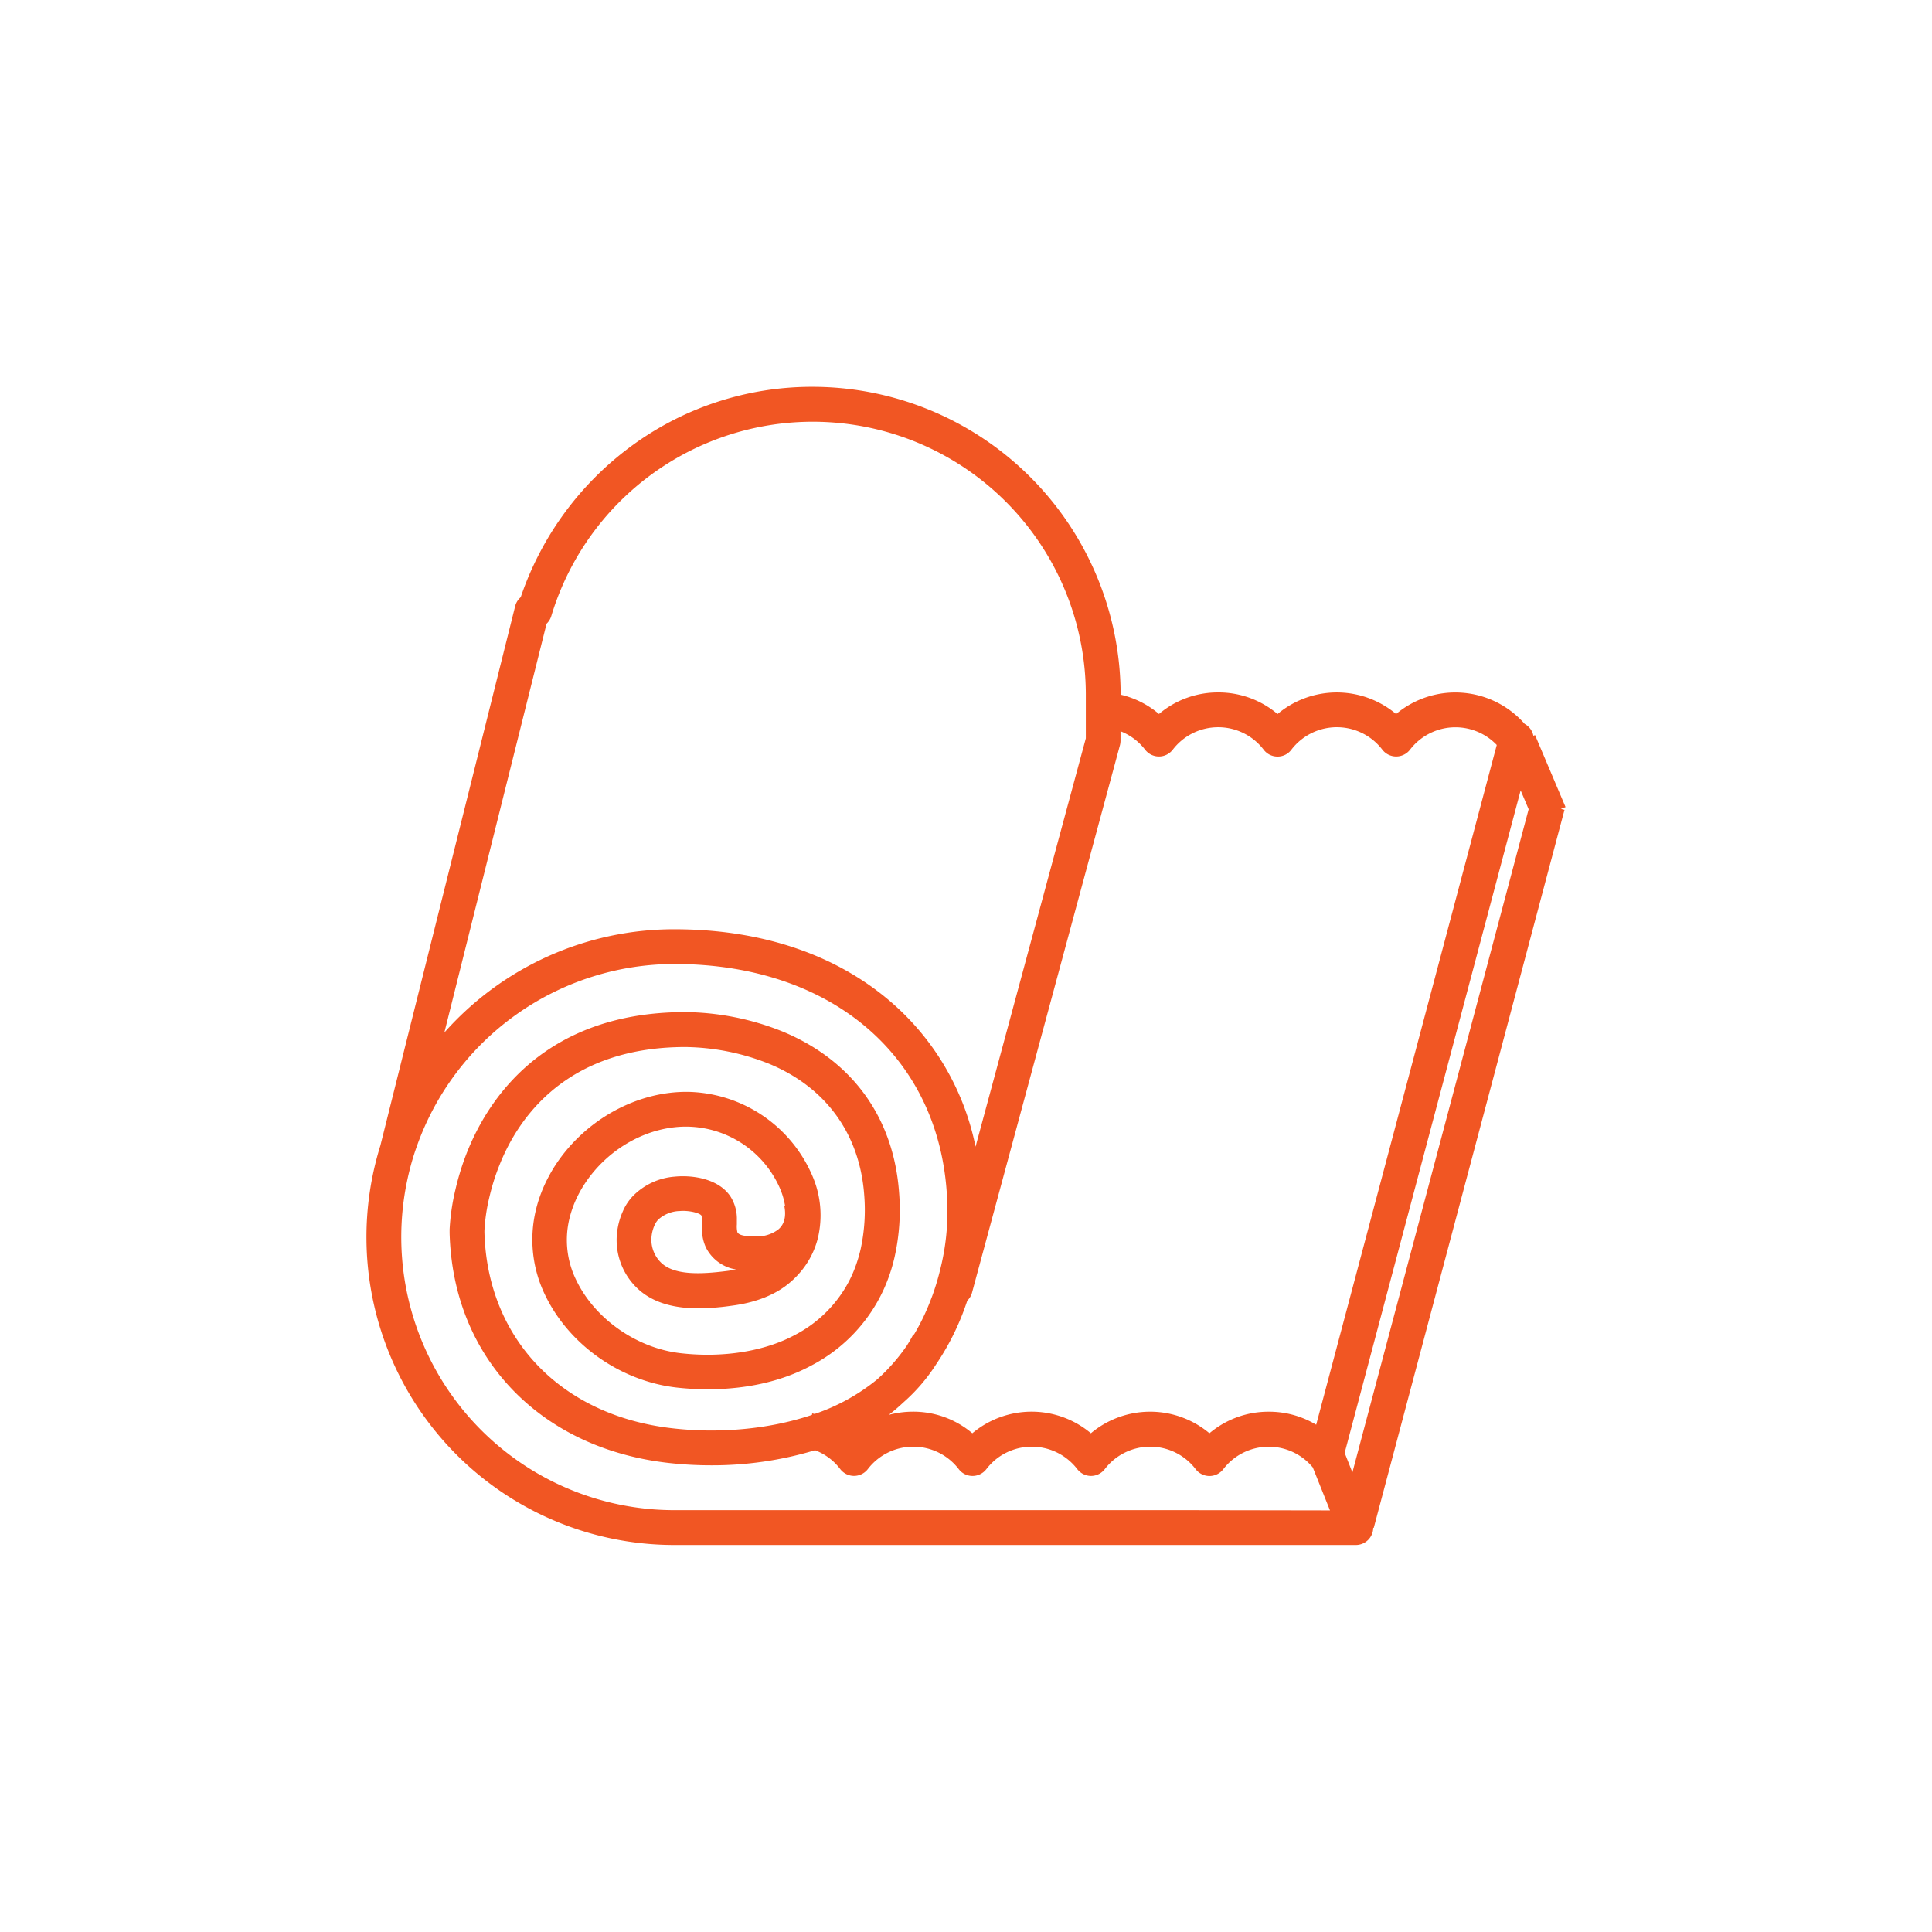<svg id="Layer_1" data-name="Layer 1" xmlns="http://www.w3.org/2000/svg" viewBox="0 0 500 500"><defs><style>.cls-1{fill:#f15623;}</style></defs><path class="cls-1" d="M405.16,208.87l-7.89-18.63-.43.18a4.58,4.58,0,0,0-.82-1.83,4.46,4.46,0,0,0-1.43-1.24,23.86,23.86,0,0,0-33.28-2.56,23.86,23.86,0,0,0-30.68,0,23.62,23.62,0,0,0-15.35-5.59h0a23.62,23.62,0,0,0-15.34,5.58,23.54,23.54,0,0,0-9.92-5,79.78,79.78,0,0,0-79.68-79.67,78.91,78.91,0,0,0-47.93,16.07,80.57,80.57,0,0,0-27.65,38.38,4.5,4.5,0,0,0-1.44,2.33L98.44,296.48a79.68,79.68,0,0,0,76.08,103.36H350.89a4.5,4.5,0,0,0,4.5-4.44l.14,0,49.36-185.81-.94-.25ZM296.34,194a4.51,4.51,0,0,0,7.18,0,14.81,14.81,0,0,1,23.5,0,4.48,4.48,0,0,0,3.58,1.8,4.43,4.43,0,0,0,3.6-1.77,14.82,14.82,0,0,1,23.56,0,4.52,4.52,0,0,0,7.14,0,14.8,14.8,0,0,1,22.46-1.23L340.63,368.72a23.66,23.66,0,0,0-12.24-3.37h0A23.67,23.67,0,0,0,313,370.93a23.86,23.86,0,0,0-30.68,0,23.84,23.84,0,0,0-30.68,0,23.62,23.62,0,0,0-15.35-5.59h0a24.34,24.34,0,0,0-6.29.83c1.35-1,2.64-2.15,3.88-3.3a46.3,46.3,0,0,0,8.35-9.72,66,66,0,0,0,7.57-15c.18-.52.36-1,.53-1.54a4.44,4.44,0,0,0,1.21-2l38.3-141.75a4.77,4.77,0,0,0,.15-1.18v-2.43A14.79,14.79,0,0,1,296.34,194ZM142.66,159.48a70.67,70.67,0,0,1,138.35,20v.36c0,2.37,0,6.16,0,8.81,0,1,0,1.89,0,2.43L252.47,296.76A67,67,0,0,0,232,260.57c-14.4-13.14-34.27-20.08-57.45-20.08A79.47,79.47,0,0,0,115,267.22l26.45-105.8A4.56,4.56,0,0,0,142.66,159.48ZM308.18,390.83H174.52a70.68,70.68,0,0,1-69.06-85.68c.32-1.47.68-2.93,1.09-4.37s.88-2.89,1.39-4.3a70.78,70.78,0,0,1,66.58-47c42.22,0,70.62,25.76,70.67,64.18a60.56,60.56,0,0,1-1.71,14.26c-.33,1.4-.71,2.85-1.17,4.35-.29.94-.6,1.89-.95,2.86-.17.48-.36.95-.54,1.42a57.2,57.2,0,0,1-4.29,8.86l-.16-.09a31.55,31.55,0,0,1-1.69,2.94A48.61,48.61,0,0,1,227,357a51.67,51.67,0,0,1-16.17,8.93l-.63-.14-.07.39C198.76,370,185.75,371,174,369.64c-28.81-3.27-47.9-23.19-48.63-50.74,0-.13,0-.26,0-.39a47.34,47.34,0,0,1,1.23-8.47c.31-1.34.69-2.8,1.17-4.34.43-1.37.93-2.8,1.53-4.27a51.89,51.89,0,0,1,3.15-6.55c6.2-10.89,19-23.89,44.91-23.91A60.28,60.28,0,0,1,199,275.29c14.74,6.09,23.5,18.16,24.66,34a47.8,47.8,0,0,1-.9,13.86,37.19,37.19,0,0,1-1.26,4.33,32.18,32.18,0,0,1-1.83,4.2,32.88,32.88,0,0,1-13.89,13.78c-7.79,4.23-18.55,6-29.52,4.76-11.43-1.25-22.35-8.9-27.17-19a23.49,23.49,0,0,1-1.62-16.26,28.22,28.22,0,0,1,1.49-4.28,31,31,0,0,1,2.22-4.1l.08-.12c6.06-9.31,16.64-15.17,27-14.88a26.63,26.63,0,0,1,23.67,16.15,19.21,19.21,0,0,1,1.24,4.32l-.2,0c.47,2.33.16,4.18-.92,5.5a5.53,5.53,0,0,1-.64.64,9.08,9.08,0,0,1-5.87,1.79c-2.93,0-4.34-.33-4.71-1.1a6.85,6.85,0,0,1-.13-2c0-.36,0-.74,0-1.14a10.75,10.75,0,0,0-1.63-6.05c-3-4.57-9.65-5.65-14.43-5.18a17,17,0,0,0-10.82,5,13.46,13.46,0,0,0-2.38,3.42c-.1.2-.17.4-.26.59a18.2,18.2,0,0,0-1.32,4.32,17.26,17.26,0,0,0,4.67,15.17c4.4,4.51,10.73,5.59,16.26,5.59a63.69,63.69,0,0,0,8.41-.66c6.53-.82,11.75-2.95,15.47-6.23l0,0a23.16,23.16,0,0,0,2.76-2.85,21.68,21.68,0,0,0,2.59-4,22,22,0,0,0,1.6-4.25,25.63,25.63,0,0,0-1.38-16.31,35.8,35.8,0,0,0-31.76-21.72c-13.4-.33-27,7.1-34.77,19-.62.95-1.18,1.92-1.7,2.9a35.44,35.44,0,0,0-1.92,4.17,34.64,34.64,0,0,0-1.36,4.31A32.77,32.77,0,0,0,141,335c6.2,13.05,19.68,22.52,34.32,24.12,7.5.82,22,1.16,34.8-5.8a41.79,41.79,0,0,0,18.58-19.61,44.94,44.94,0,0,0,1.66-4.24,42.55,42.55,0,0,0,1.2-4.34,55.76,55.76,0,0,0,1.12-16.54c-1.42-19.41-12.15-34.2-30.21-41.66a69.16,69.16,0,0,0-25.14-5c-30.2,0-45.34,15.5-52.72,28.47a63.44,63.44,0,0,0-4.18,8.94q-.83,2.22-1.44,4.29c-.46,1.53-.84,3-1.15,4.35a56.62,56.62,0,0,0-1.48,10.19c0,.31,0,.62,0,.93.43,16.12,6.21,30.29,16.71,41,10.12,10.29,23.92,16.69,39.91,18.5a97.27,97.27,0,0,0,11,.62,92.35,92.35,0,0,0,26.95-3.9,14.66,14.66,0,0,1,6.51,4.86,4.5,4.5,0,0,0,7.17,0,14.82,14.82,0,0,1,23.49,0,4.45,4.45,0,0,0,3.45,1.79,4.51,4.51,0,0,0,3.72-1.76,15.49,15.49,0,0,1,2.34-2.44,14.84,14.84,0,0,1,21.17,2.41,4.49,4.49,0,0,0,3.6,1.79h0a4.51,4.51,0,0,0,3.54-1.77,14.8,14.8,0,0,1,23.5,0,4.52,4.52,0,0,0,3.59,1.79h0a4.52,4.52,0,0,0,3.58-1.77,14.8,14.8,0,0,1,23.16-.45l4.45,11.12Zm-117.7-62.29c-.83.17-1.65.3-2.42.4-6.54.83-13.68,1.21-17.1-2.29a8.27,8.27,0,0,1-2.32-6.84,9.48,9.48,0,0,1,.89-3,5,5,0,0,1,.84-1.2,8.65,8.65,0,0,1,5.13-2.18c.4,0,.8-.06,1.18-.06,2.38,0,4.49.66,4.85,1.22a6.1,6.1,0,0,1,.15,2.11c0,.47,0,1,0,1.54a11,11,0,0,0,1,4.58c.05.11.11.21.16.32A10.63,10.63,0,0,0,190.48,328.54ZM350,381.06,348,376l45.54-171.45,2.07,4.88Z"/></svg>